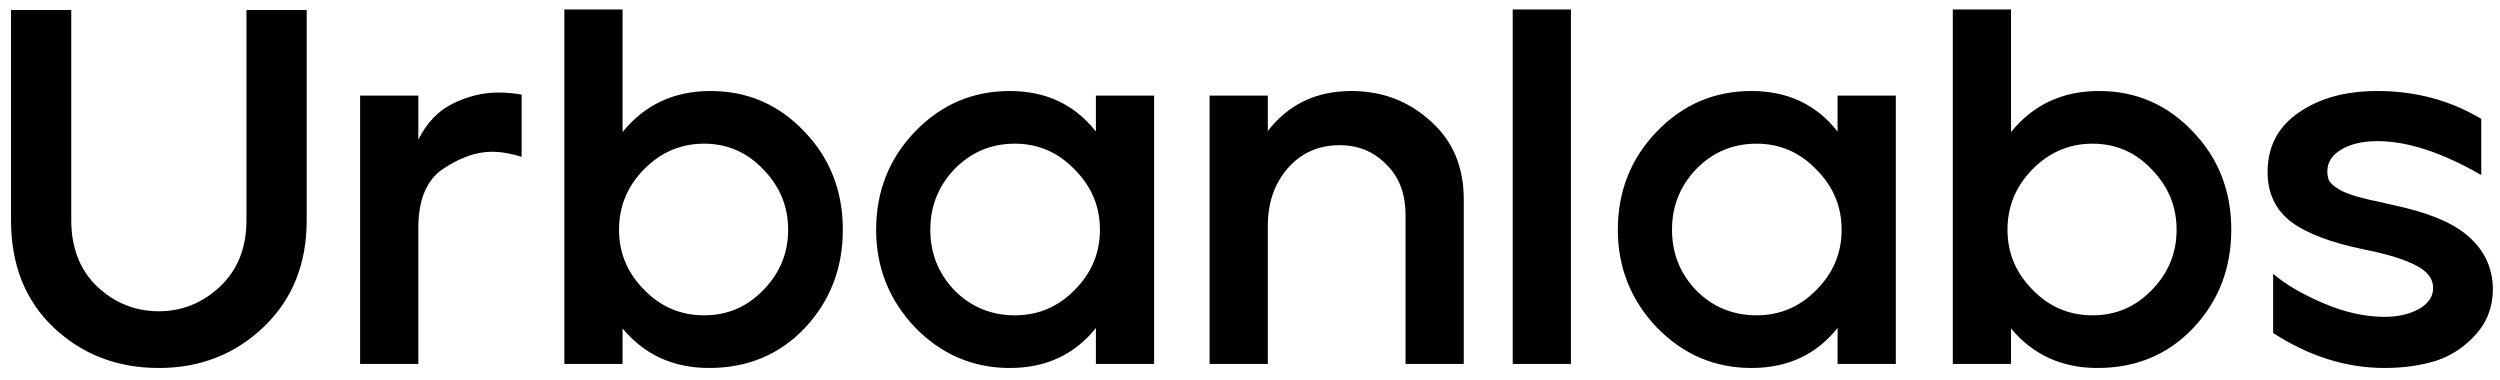 <svg width="158" height="24" viewBox="0 0 158 24" fill="none" xmlns="http://www.w3.org/2000/svg">
<path d="M4.504 0.632V13.912C4.504 15.661 5.048 17.059 6.136 18.104C7.245 19.149 8.547 19.672 10.04 19.672C11.512 19.672 12.803 19.149 13.912 18.104C15.021 17.059 15.576 15.661 15.576 13.912V0.632H19.384V13.912C19.384 16.664 18.488 18.904 16.696 20.632C14.883 22.381 12.664 23.256 10.04 23.256C7.416 23.256 5.197 22.403 3.384 20.696C1.592 18.989 0.696 16.728 0.696 13.912V0.632H4.504ZM22.759 6.04H26.439V8.824C26.972 7.757 27.697 7 28.614 6.552C29.553 6.083 30.513 5.848 31.494 5.848C31.964 5.848 32.455 5.891 32.967 5.976V9.912C32.305 9.699 31.676 9.592 31.078 9.592C30.119 9.592 29.105 9.944 28.038 10.648C26.972 11.352 26.439 12.6 26.439 14.392V23H22.759V6.04ZM35.667 0.6H39.347V8.344C40.734 6.637 42.558 5.773 44.819 5.752C44.84 5.752 44.872 5.752 44.915 5.752C47.24 5.752 49.214 6.605 50.835 8.312C52.456 9.997 53.267 12.067 53.267 14.52C53.267 16.952 52.467 19.021 50.867 20.728C49.267 22.413 47.251 23.256 44.819 23.256C42.558 23.256 40.734 22.424 39.347 20.76V23H35.667V0.6ZM40.723 18.328C41.768 19.395 43.027 19.928 44.499 19.928C45.971 19.928 47.219 19.395 48.243 18.328C49.288 17.261 49.811 15.992 49.811 14.52C49.811 13.048 49.288 11.779 48.243 10.712C47.219 9.624 45.971 9.08 44.499 9.08C43.027 9.08 41.758 9.624 40.691 10.712C39.646 11.779 39.123 13.048 39.123 14.52C39.123 15.992 39.656 17.261 40.723 18.328ZM57.836 8.312C59.479 6.605 61.474 5.752 63.82 5.752C66.103 5.752 67.916 6.605 69.26 8.312V6.04H72.94V23H69.26V20.728C67.916 22.413 66.103 23.256 63.82 23.256C61.495 23.256 59.5 22.403 57.836 20.696C56.194 18.968 55.372 16.909 55.372 14.52C55.372 12.088 56.194 10.019 57.836 8.312ZM58.796 14.52C58.796 16.013 59.308 17.293 60.332 18.36C61.378 19.405 62.647 19.928 64.14 19.928C65.612 19.928 66.871 19.395 67.916 18.328C68.983 17.261 69.516 15.992 69.516 14.52C69.516 13.048 68.983 11.779 67.916 10.712C66.871 9.624 65.612 9.08 64.14 9.08C62.647 9.08 61.378 9.613 60.332 10.68C59.308 11.747 58.796 13.027 58.796 14.52ZM76.446 6.04H80.126V8.28C81.427 6.595 83.187 5.752 85.406 5.752C87.347 5.752 89.011 6.381 90.398 7.64C91.806 8.877 92.51 10.531 92.51 12.6V23H88.83V13.592C88.83 12.248 88.425 11.181 87.614 10.392C86.825 9.581 85.843 9.176 84.67 9.176C83.326 9.176 82.227 9.667 81.374 10.648C80.542 11.608 80.126 12.813 80.126 14.264V23H76.446V6.04ZM95.604 23V0.6H99.284V23H95.604ZM104.711 8.312C106.354 6.605 108.349 5.752 110.695 5.752C112.978 5.752 114.791 6.605 116.135 8.312V6.04H119.815V23H116.135V20.728C114.791 22.413 112.978 23.256 110.695 23.256C108.37 23.256 106.375 22.403 104.711 20.696C103.069 18.968 102.247 16.909 102.247 14.52C102.247 12.088 103.069 10.019 104.711 8.312ZM105.671 14.52C105.671 16.013 106.183 17.293 107.207 18.36C108.253 19.405 109.522 19.928 111.015 19.928C112.487 19.928 113.746 19.395 114.791 18.328C115.858 17.261 116.391 15.992 116.391 14.52C116.391 13.048 115.858 11.779 114.791 10.712C113.746 9.624 112.487 9.08 111.015 9.08C109.522 9.08 108.253 9.613 107.207 10.68C106.183 11.747 105.671 13.027 105.671 14.52ZM123.417 0.6H127.097V8.344C128.484 6.637 130.308 5.773 132.569 5.752C132.59 5.752 132.622 5.752 132.665 5.752C134.99 5.752 136.964 6.605 138.585 8.312C140.206 9.997 141.017 12.067 141.017 14.52C141.017 16.952 140.217 19.021 138.617 20.728C137.017 22.413 135.001 23.256 132.569 23.256C130.308 23.256 128.484 22.424 127.097 20.76V23H123.417V0.6ZM128.473 18.328C129.518 19.395 130.777 19.928 132.249 19.928C133.721 19.928 134.969 19.395 135.993 18.328C137.038 17.261 137.561 15.992 137.561 14.52C137.561 13.048 137.038 11.779 135.993 10.712C134.969 9.624 133.721 9.08 132.249 9.08C130.777 9.08 129.508 9.624 128.441 10.712C127.396 11.779 126.873 13.048 126.873 14.52C126.873 15.992 127.406 17.261 128.473 18.328ZM143.311 10.872C143.311 9.272 143.961 8.024 145.263 7.128C146.564 6.211 148.228 5.752 150.255 5.752C152.665 5.752 154.852 6.339 156.815 7.512V11.064C154.34 9.635 152.153 8.92 150.255 8.92C149.316 8.92 148.548 9.101 147.951 9.464C147.375 9.805 147.087 10.264 147.087 10.84C147.087 11.032 147.119 11.213 147.183 11.384C147.268 11.533 147.396 11.672 147.567 11.8C147.759 11.928 147.94 12.035 148.111 12.12C148.303 12.205 148.569 12.301 148.911 12.408C149.252 12.493 149.54 12.568 149.775 12.632C150.009 12.675 150.351 12.749 150.799 12.856C151.268 12.963 151.641 13.048 151.919 13.112C153.881 13.581 155.3 14.243 156.175 15.096C157.071 15.949 157.529 16.995 157.551 18.232C157.551 19.384 157.188 20.355 156.463 21.144C155.759 21.933 154.916 22.488 153.935 22.808C152.953 23.107 151.876 23.256 150.703 23.256C148.292 23.256 145.945 22.52 143.663 21.048V17.304C144.431 17.965 145.487 18.584 146.831 19.16C148.175 19.736 149.465 20.024 150.703 20.024C151.535 20.024 152.249 19.864 152.847 19.544C153.465 19.203 153.775 18.755 153.775 18.2C153.775 17.624 153.423 17.155 152.719 16.792C152.015 16.408 150.916 16.067 149.423 15.768C147.332 15.341 145.785 14.755 144.783 14.008C143.801 13.24 143.311 12.195 143.311 10.872Z" fill="black"/>
</svg>
